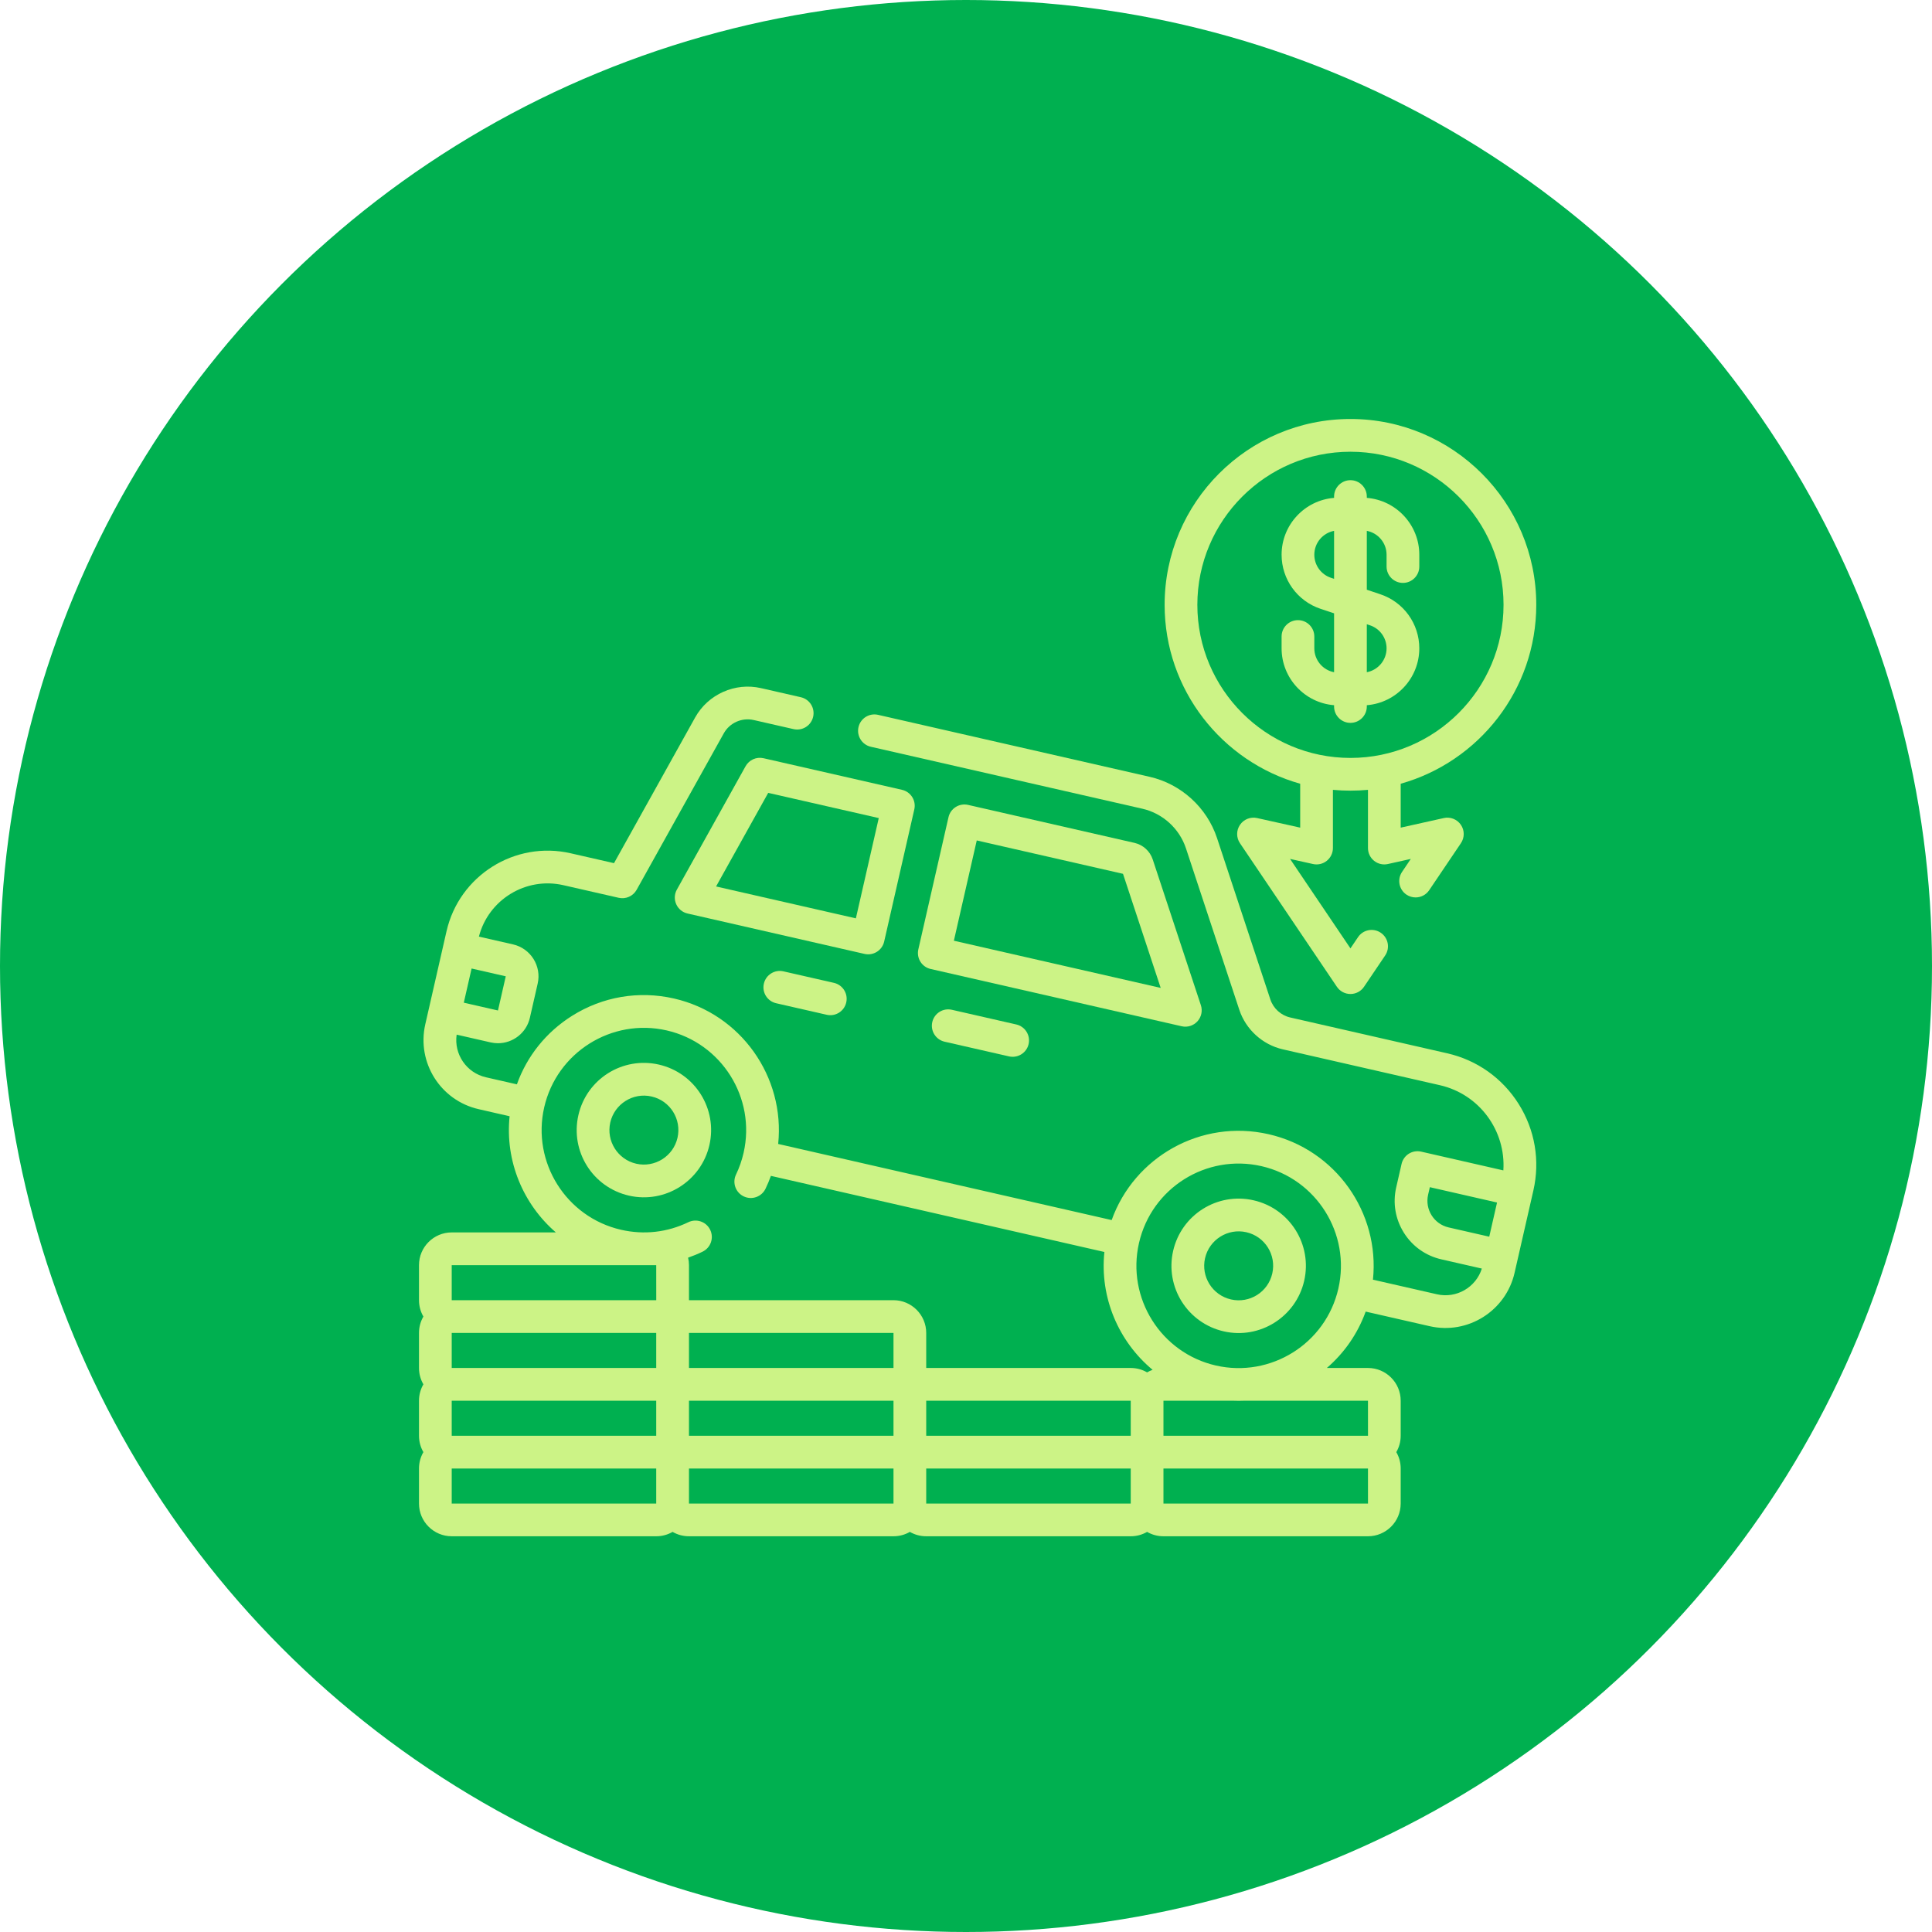 <svg xmlns="http://www.w3.org/2000/svg" width="83" height="83" viewBox="0 0 83 83" fill="none"><circle cx="41.5" cy="41.5" r="41.5" fill="#00B050"></circle><g clip-path="url(#clip0_5_103)"><path d="M30.477 49.192C30.832 47.637 29.86 46.09 28.305 45.735C26.749 45.38 25.203 46.352 24.848 47.908C24.493 49.463 25.464 51.01 27.02 51.365C28.582 51.721 30.125 50.735 30.477 49.192ZM26.218 48.221C26.399 47.43 27.19 46.923 27.992 47.106C28.79 47.288 29.288 48.081 29.106 48.88C28.924 49.676 28.129 50.175 27.333 49.994C26.537 49.812 26.037 49.017 26.218 48.221Z" fill="#CCF386"></path><path d="M53.856 51.566C52.301 51.211 50.755 52.182 50.399 53.738C50.044 55.294 51.016 56.84 52.572 57.196C54.133 57.552 55.677 56.566 56.029 55.023C56.384 53.468 55.412 51.921 53.856 51.566ZM54.658 54.71C54.476 55.508 53.683 56.007 52.885 55.825C52.087 55.642 51.588 54.849 51.77 54.051C51.951 53.261 52.742 52.754 53.544 52.937C54.342 53.119 54.84 53.912 54.658 54.71Z" fill="#CCF386"></path><path d="M33.657 41.73C33.279 41.643 32.902 41.88 32.816 42.259C32.729 42.637 32.966 43.014 33.345 43.1L35.514 43.595C35.891 43.682 36.269 43.446 36.355 43.066C36.442 42.688 36.205 42.311 35.826 42.224L33.657 41.73Z" fill="#CCF386"></path><path d="M40.893 43.381C40.514 43.294 40.137 43.531 40.051 43.91C39.965 44.288 40.201 44.665 40.58 44.752L43.348 45.383C43.725 45.469 44.103 45.234 44.19 44.854C44.276 44.475 44.039 44.099 43.661 44.012L40.893 43.381Z" fill="#CCF386"></path><path d="M57.313 30.296V30.352C57.313 30.74 57.628 31.055 58.016 31.055C58.404 31.055 58.719 30.74 58.719 30.352V30.296C59.979 30.196 60.974 29.138 60.974 27.853C60.974 26.797 60.301 25.863 59.298 25.529L58.719 25.335V22.806C59.202 22.897 59.568 23.322 59.568 23.831V24.339C59.568 24.727 59.883 25.042 60.271 25.042C60.659 25.042 60.974 24.727 60.974 24.339V23.831C60.974 22.546 59.979 21.489 58.719 21.389V21.332C58.719 20.944 58.404 20.629 58.016 20.629C57.628 20.629 57.313 20.944 57.313 21.332V21.389C56.053 21.489 55.058 22.546 55.058 23.831C55.058 24.887 55.731 25.822 56.734 26.156L57.313 26.349V28.879C56.83 28.787 56.464 28.362 56.464 27.853V27.345C56.464 26.957 56.15 26.642 55.761 26.642C55.373 26.642 55.058 26.957 55.058 27.345V27.853C55.058 29.138 56.053 30.196 57.313 30.296ZM57.178 24.822C56.751 24.679 56.464 24.281 56.464 23.831C56.464 23.322 56.83 22.897 57.313 22.806V24.867L57.178 24.822ZM58.854 26.863C59.281 27.005 59.568 27.403 59.568 27.853C59.568 28.362 59.202 28.787 58.719 28.879V26.818L58.854 26.863Z" fill="#CCF386"></path><path d="M55.857 33.67V35.556L54.005 35.144C53.724 35.081 53.433 35.197 53.271 35.435C53.109 35.673 53.108 35.985 53.269 36.224L57.433 42.393C57.564 42.587 57.782 42.703 58.016 42.703C58.25 42.703 58.468 42.587 58.599 42.393L59.508 41.047C59.725 40.725 59.64 40.288 59.318 40.071C58.996 39.853 58.559 39.938 58.342 40.26L58.016 40.743L55.422 36.9L56.407 37.119C56.615 37.166 56.833 37.115 56.999 36.982C57.166 36.848 57.263 36.646 57.263 36.433V33.932C57.763 33.979 58.268 33.979 58.769 33.932V36.433C58.769 36.646 58.865 36.848 59.032 36.982C59.198 37.115 59.416 37.166 59.624 37.119L60.609 36.9L60.233 37.458C60.016 37.78 60.1 38.217 60.422 38.434C60.543 38.515 60.68 38.554 60.815 38.554C61.041 38.554 61.263 38.446 61.398 38.245L62.762 36.224C62.923 35.985 62.923 35.672 62.761 35.435C62.598 35.197 62.308 35.081 62.027 35.144L60.175 35.556V33.67C63.531 32.726 65.999 29.638 65.999 25.984C65.999 21.582 62.418 18 58.016 18C53.614 18 50.033 21.582 50.033 25.984C50.033 29.638 52.5 32.726 55.857 33.67ZM58.016 19.407C61.642 19.407 64.593 22.357 64.593 25.984C64.593 29.61 61.642 32.561 58.016 32.561C54.389 32.561 51.439 29.61 51.439 25.984C51.439 22.357 54.389 19.407 58.016 19.407Z" fill="#CCF386"></path><path d="M51.443 43.877C51.614 43.689 51.67 43.424 51.59 43.183L49.521 36.92C49.404 36.566 49.105 36.294 48.741 36.211L41.59 34.579C41.408 34.537 41.217 34.57 41.059 34.669C40.901 34.768 40.789 34.926 40.748 35.108L39.452 40.787C39.411 40.968 39.443 41.159 39.542 41.317C39.642 41.475 39.799 41.587 39.981 41.628L50.766 44.089C51.012 44.146 51.271 44.066 51.443 43.877ZM40.979 40.414L41.962 36.106L48.245 37.54L49.864 42.441L40.979 40.414Z" fill="#CCF386"></path><path d="M37.984 40.452L39.279 34.773C39.366 34.394 39.129 34.017 38.75 33.931L32.801 32.574C32.497 32.504 32.183 32.644 32.031 32.917L29.079 38.218C28.971 38.411 28.961 38.644 29.051 38.846C29.141 39.048 29.321 39.196 29.537 39.245L37.142 40.981C37.519 41.067 37.897 40.831 37.984 40.452ZM30.763 38.083L33.003 34.062L37.752 35.145L36.769 39.453L30.763 38.083Z" fill="#CCF386"></path><path d="M65.244 47.429C64.544 46.316 63.453 45.542 62.171 45.25L55.427 43.711C55.029 43.62 54.703 43.323 54.575 42.936L52.285 36.006C51.85 34.69 50.74 33.68 49.389 33.372L37.723 30.71C37.344 30.623 36.967 30.86 36.881 31.239C36.795 31.617 37.032 31.994 37.41 32.081L49.076 34.743C49.951 34.942 50.669 35.596 50.95 36.447L53.24 43.377C53.521 44.229 54.24 44.882 55.114 45.081L61.859 46.621C63.565 47.01 64.698 48.587 64.585 50.281L61.054 49.475C60.872 49.433 60.681 49.466 60.523 49.565C60.366 49.664 60.254 49.822 60.212 50.004L59.981 51.015C59.828 51.686 59.946 52.377 60.312 52.96C60.678 53.543 61.25 53.949 61.921 54.102L63.661 54.499C63.407 55.305 62.57 55.795 61.732 55.603L58.983 54.976C59.282 52.103 57.39 49.386 54.504 48.727C51.597 48.063 48.727 49.707 47.758 52.415L33.431 49.145C33.73 46.273 31.838 43.555 28.953 42.896C27.442 42.552 25.888 42.816 24.577 43.64C23.466 44.338 22.641 45.367 22.206 46.584L20.877 46.281C20.035 46.088 19.497 45.284 19.618 44.449L21.081 44.783C21.185 44.806 21.29 44.818 21.393 44.818C22.035 44.818 22.616 44.376 22.764 43.724L23.099 42.256C23.272 41.5 22.797 40.745 22.041 40.572L20.574 40.238C20.983 38.648 22.593 37.66 24.203 38.028L26.58 38.57C26.884 38.639 27.198 38.5 27.35 38.227L31.094 31.505C31.346 31.053 31.874 30.817 32.379 30.933L34.091 31.323C34.47 31.41 34.847 31.173 34.933 30.794C35.02 30.416 34.783 30.039 34.404 29.953L32.691 29.562C31.581 29.308 30.419 29.826 29.865 30.821L26.378 37.082L24.515 36.657C22.121 36.11 19.729 37.613 19.183 40.007C19.18 40.019 18.282 43.954 18.271 44.003C17.896 45.645 18.922 47.277 20.564 47.651L21.893 47.955C21.693 49.878 22.475 51.732 23.88 52.945H19.406C18.631 52.945 18 53.576 18 54.351V55.857C18 56.113 18.069 56.353 18.189 56.56C18.069 56.767 18 57.008 18 57.263V58.769C18 59.025 18.069 59.265 18.189 59.472C18.069 59.679 18 59.919 18 60.175V61.681C18 61.937 18.069 62.177 18.189 62.384C18.069 62.591 18 62.831 18 63.087V64.593C18 65.369 18.631 65.999 19.406 65.999H28.192C28.448 65.999 28.688 65.931 28.895 65.811C29.102 65.931 29.343 65.999 29.599 65.999H38.385C38.64 65.999 38.881 65.931 39.088 65.811C39.295 65.931 39.535 65.999 39.791 65.999H48.577C48.833 65.999 49.073 65.931 49.28 65.811C49.487 65.931 49.727 65.999 49.983 65.999H58.769C59.544 65.999 60.175 65.369 60.175 64.593V63.087C60.175 62.831 60.106 62.591 59.986 62.384C60.106 62.177 60.175 61.937 60.175 61.681V60.176C60.175 59.4 59.544 58.769 58.769 58.769H57.002C57.74 58.134 58.324 57.309 58.67 56.347L61.419 56.974C63.064 57.35 64.695 56.312 65.067 54.682C65.442 53.042 65.615 52.281 65.875 51.143C66.167 49.861 65.943 48.542 65.244 47.429ZM21.393 43.411L19.925 43.076L20.26 41.608L21.728 41.943L21.393 43.411ZM26.685 52.833C24.323 52.294 22.84 49.934 23.379 47.573C23.918 45.211 26.278 43.728 28.64 44.267C31.001 44.806 32.484 47.166 31.945 49.527C31.871 49.85 31.762 50.164 31.62 50.459C31.452 50.809 31.599 51.229 31.949 51.397C32.299 51.566 32.719 51.418 32.887 51.069C32.974 50.889 33.051 50.705 33.118 50.516L47.445 53.786C47.241 55.748 48.059 57.638 49.517 58.849C49.434 58.878 49.355 58.914 49.28 58.958C49.073 58.838 48.833 58.769 48.577 58.769H39.791V57.264C39.791 56.488 39.16 55.857 38.385 55.857H29.599V54.352C29.599 54.241 29.586 54.133 29.561 54.03C29.773 53.956 29.981 53.871 30.183 53.773C30.533 53.604 30.679 53.184 30.51 52.834C30.341 52.484 29.921 52.338 29.571 52.507C28.666 52.944 27.667 53.057 26.685 52.833ZM19.406 60.176H28.192V61.681H19.406V60.176ZM19.406 57.264H28.192V58.769H19.406V57.264ZM38.385 58.769H29.599V57.264H38.385V58.769ZM29.599 60.176H38.385V61.681H29.599V60.176ZM39.791 60.176H48.577V61.681H39.791V60.176ZM19.406 54.352H28.192L28.193 55.857H19.406V54.352ZM19.406 64.594V63.088H28.192V64.594H19.406ZM29.599 64.594V63.088H38.385V64.594H29.599ZM39.791 64.594V63.088H48.577V64.594H39.791ZM49.983 64.594V63.088H58.769L58.77 64.594H49.983ZM58.769 60.176L58.77 61.681H49.983V60.176H52.971C53.133 60.183 53.295 60.183 53.458 60.176H58.769ZM52.236 58.664C49.875 58.125 48.392 55.765 48.931 53.404C49.472 51.031 51.83 49.559 54.191 50.098C56.553 50.637 58.036 52.997 57.497 55.358C56.956 57.728 54.59 59.201 52.236 58.664ZM61.352 51.328L61.427 51.002L64.314 51.661L63.979 53.129L62.234 52.731C61.604 52.587 61.209 51.958 61.352 51.328Z" fill="#CCF386"></path></g><defs><clipPath id="clip0_5_103"><rect width="48" height="48" fill="white" transform="translate(18 18)"></rect></clipPath></defs></svg>
